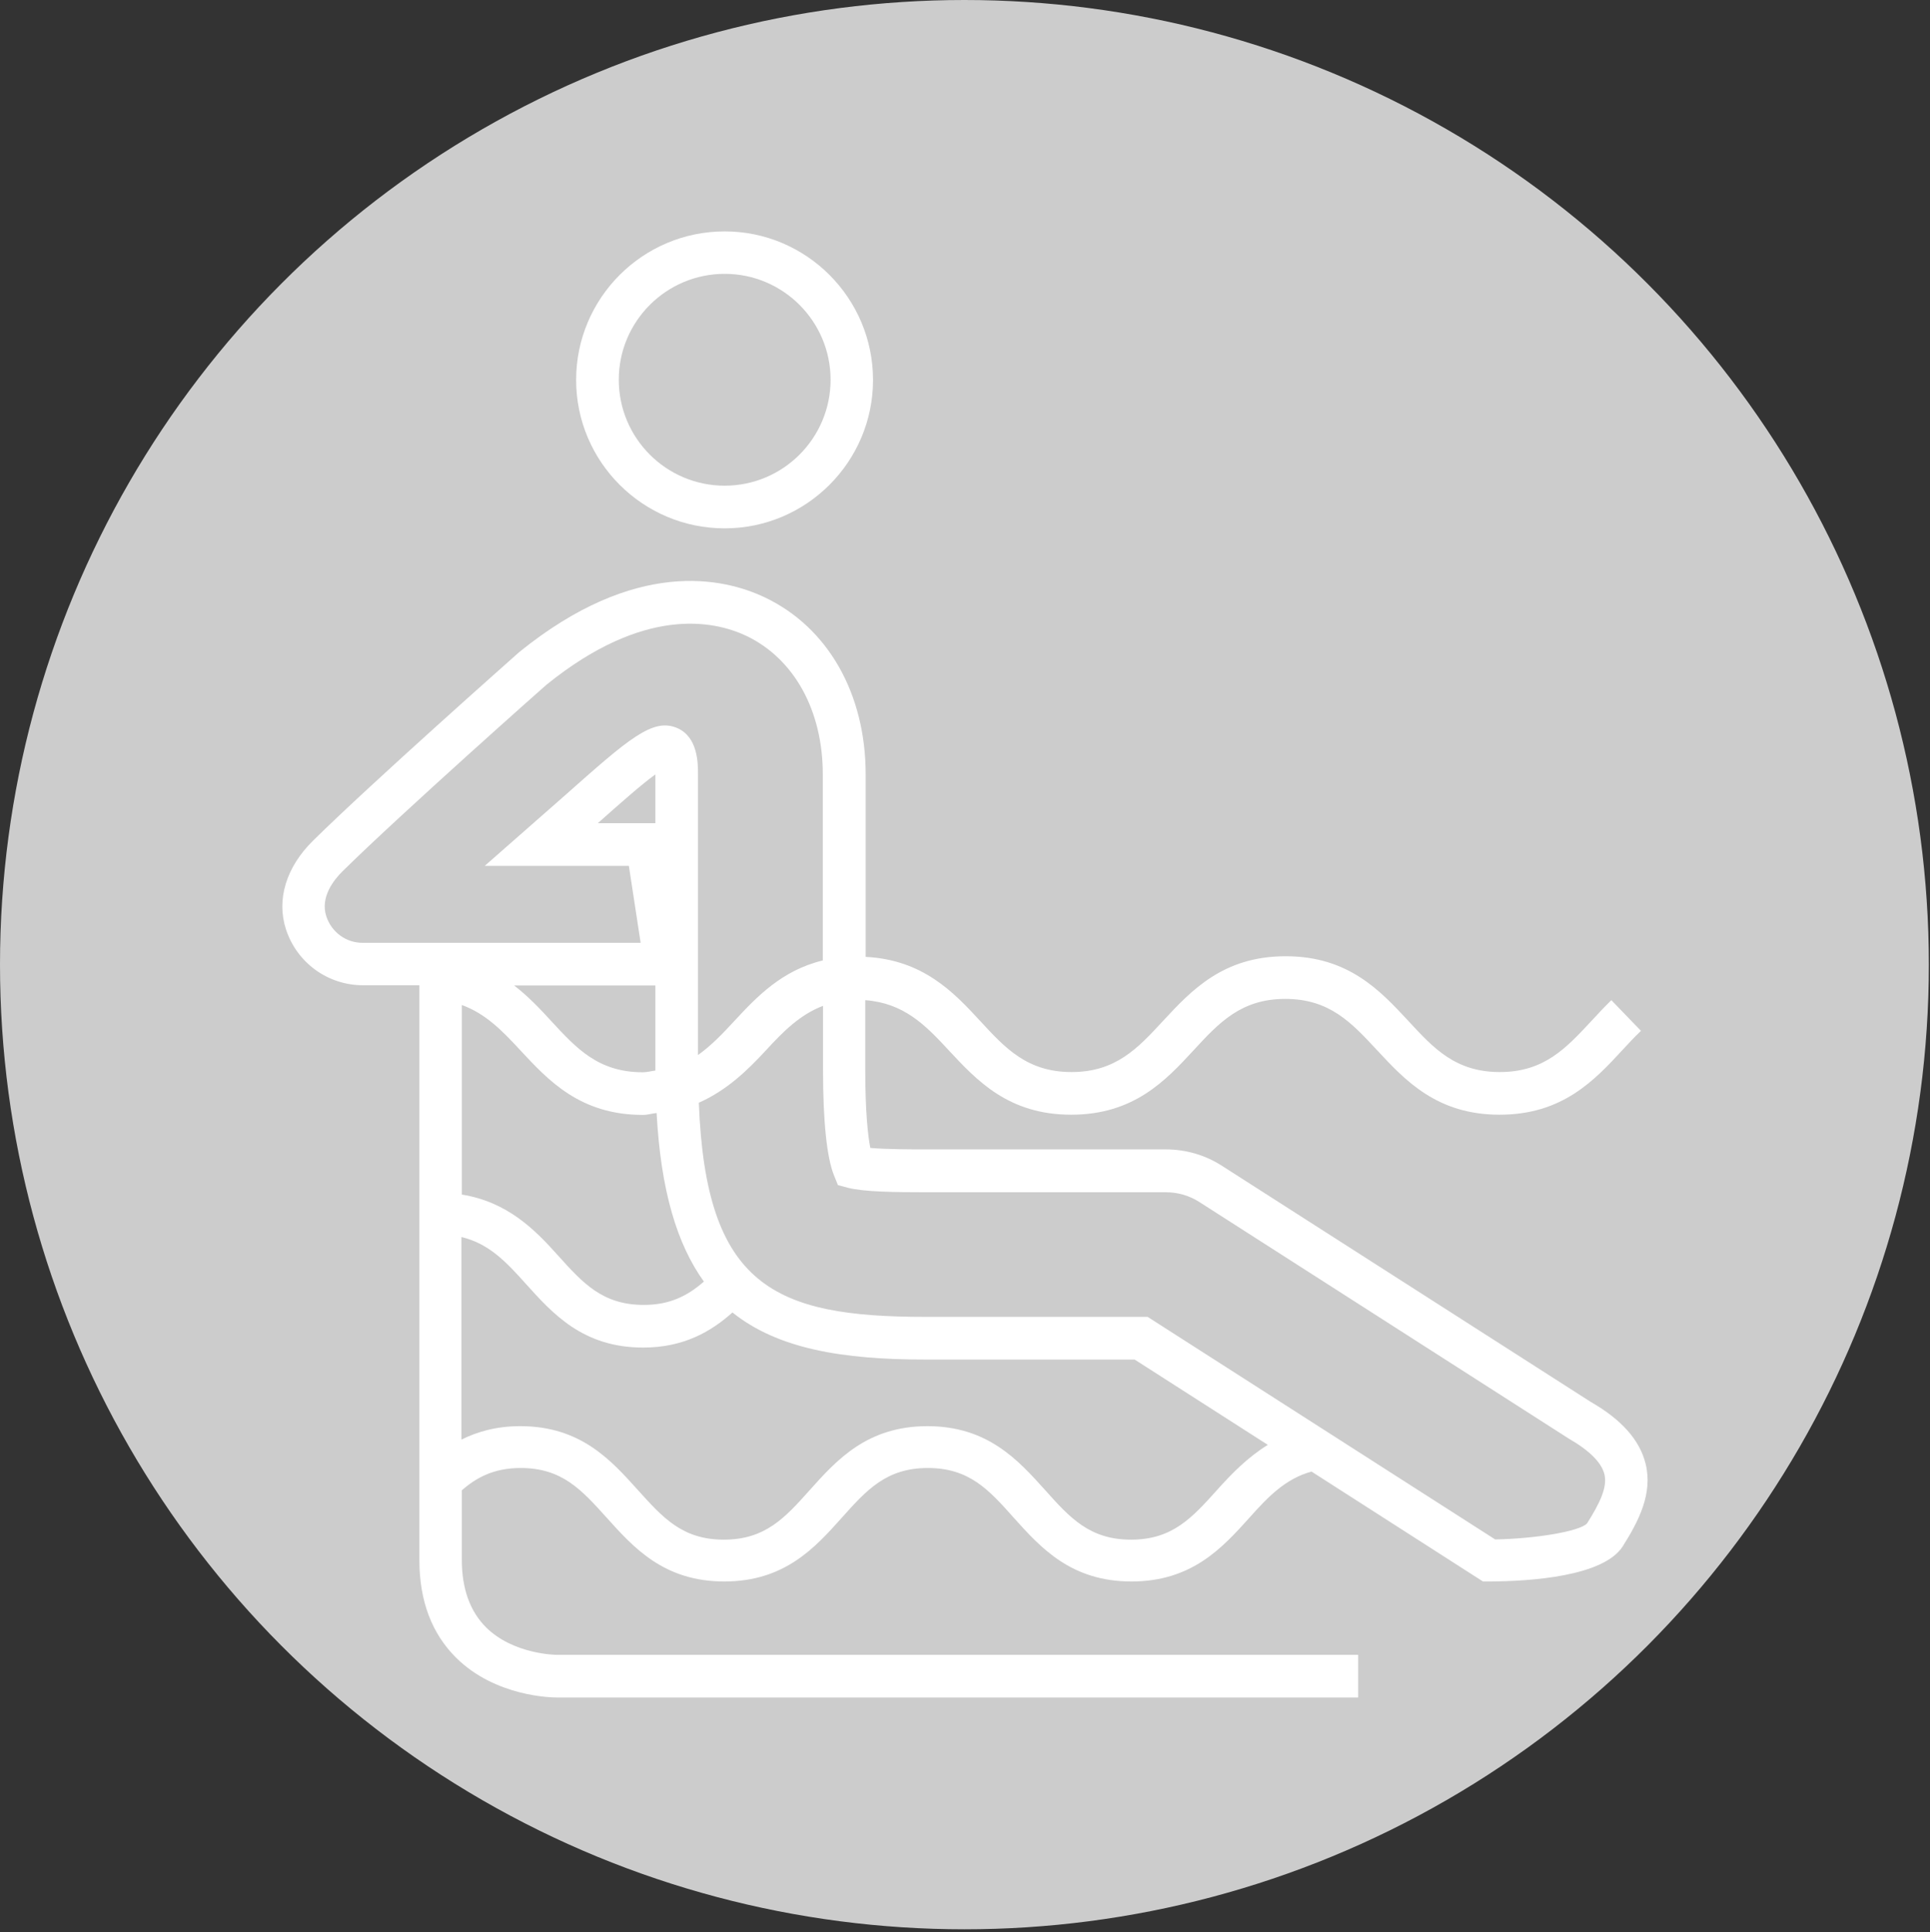 <?xml version="1.0" encoding="UTF-8" standalone="no"?><!DOCTYPE svg PUBLIC "-//W3C//DTD SVG 1.1//EN" "http://www.w3.org/Graphics/SVG/1.1/DTD/svg11.dtd"><svg width="100%" height="100%" viewBox="0 0 1034 1035" version="1.1" xmlns="http://www.w3.org/2000/svg" xmlns:xlink="http://www.w3.org/1999/xlink" xml:space="preserve" xmlns:serif="http://www.serif.com/" style="fill-rule:evenodd;clip-rule:evenodd;stroke-linejoin:round;stroke-miterlimit:2;"><rect x="0" y="0" width="1034" height="1035" fill="#333333" stroke="none"/><rect id="ArtBoard1" x="0" y="0" width="1033.38" height="1034.33" style="fill:none;"/><clipPath id="_clip1"><rect id="ArtBoard11" serif:id="ArtBoard1" x="0" y="0" width="1033.38" height="1034.33"/></clipPath><g clip-path="url(#_clip1)"><g><g><circle cx="516.691" cy="516.691" r="516.691" style="fill:#ccc;"/><path d="M388.25,282.998c43.789,0 79.474,-35.684 79.474,-79.474c0,-43.901 -35.685,-79.586 -79.474,-79.586c-43.902,0 -79.586,35.685 -79.586,79.586c0,43.79 35.684,79.474 79.586,79.474Zm0,-136.321c31.294,0 56.735,25.441 56.735,56.735c0,31.294 -25.441,56.735 -56.735,56.735c-31.294,0 -56.735,-25.441 -56.735,-56.735c0,-31.294 25.441,-56.735 56.735,-56.735Z" style="fill:#fff;fill-rule:nonzero;"/><path d="M881.639,784.042c-3.152,-12.72 -12.833,-23.639 -29.493,-33.208l-197.333,-126.302c-9.005,-5.854 -19.474,-8.893 -30.281,-8.893l-128.779,0c-6.866,0 -20.712,0 -29.493,-0.788c-1.238,-6.416 -2.701,-19.024 -2.701,-42.101l0,-37.035c20.6,1.576 31.969,13.058 44.577,26.679c15.084,16.21 32.082,34.671 65.74,34.671c33.658,0 50.656,-18.348 65.74,-34.671c13.509,-14.634 25.328,-27.354 48.968,-27.354c23.752,0 35.459,12.72 49.08,27.354c15.084,16.21 32.082,34.671 65.74,34.671c33.658,0 50.768,-18.348 65.853,-34.671c3.264,-3.49 6.416,-6.979 9.906,-10.244l-15.872,-16.435c-3.715,3.602 -7.205,7.43 -10.694,11.145c-13.621,14.633 -25.328,27.354 -49.08,27.354c-23.753,0 -35.46,-12.721 -48.968,-27.354c-15.084,-16.21 -32.082,-34.672 -65.74,-34.672c-33.658,0 -50.656,18.462 -65.74,34.672c-13.509,14.633 -25.328,27.354 -48.968,27.354c-23.752,0 -35.459,-12.721 -48.967,-27.354c-14.297,-15.535 -30.732,-32.758 -61.35,-34.334l0,-97.71c0,-43.226 -20.15,-78.685 -53.921,-94.783c-22.401,-10.694 -69.455,-21.163 -131.705,29.268c-3.152,2.814 -78.461,69.455 -110.43,100.974c-14.409,14.184 -19.7,31.52 -14.522,47.504c5.854,17.899 22.401,29.944 41.313,29.944l30.168,0l0,307.876c0,21.838 6.642,39.399 19.7,52.344c21.05,20.825 51.106,21.276 53.808,21.276l429.45,-0l0,-22.852l-429.45,-0c-0.45,-0 -23.189,-0.225 -37.823,-14.746c-8.555,-8.556 -12.946,-20.713 -12.946,-36.135l0,-37.26c7.542,-6.529 16.773,-11.933 31.52,-11.933c22.176,-0 32.645,11.708 46.04,26.567c14.409,15.985 30.619,34.221 63.039,34.221c32.42,-0 48.63,-18.124 63.038,-34.221c13.284,-14.859 23.865,-26.567 46.041,-26.567c22.176,-0 32.758,11.708 46.041,26.679c14.409,15.985 30.618,34.109 63.038,34.109c32.42,-0 48.743,-18.124 63.151,-34.109c10.132,-11.369 19.362,-20.938 33.321,-24.765l89.042,57.073l2.814,1.801l3.377,-0c22.289,-0.113 61.125,-2.702 71.481,-18.799c8.556,-13.509 16.21,-28.368 12.27,-44.24Zm-706.82,-293.242c-3.377,-10.244 4.053,-19.587 8.781,-24.202c31.519,-31.069 108.741,-99.511 109.192,-99.849c52.232,-42.213 89.604,-34.446 107.165,-26.116c25.553,12.27 40.863,39.962 40.863,74.183l0,99.624c-21.951,5.29 -35.347,19.474 -47.392,32.42c-6.416,6.979 -12.495,13.283 -19.474,18.236l0,-150.28c0,-5.966 0,-19.812 -10.919,-24.765c-13.284,-5.853 -26.116,5.629 -60.788,36.36l-42.551,37.373l77.223,-0l6.303,41.2l-148.816,-0c-8.893,0.112 -16.772,-5.629 -19.587,-14.184Zm72.607,47.504c12.721,4.616 21.614,13.734 31.294,24.203c15.085,16.21 32.083,34.671 65.741,34.671c2.701,-0 4.728,-0.788 7.317,-1.013c2.251,41.538 10.919,70.243 25.328,90.28c-8.893,7.767 -18.349,12.495 -32.195,12.495c-22.176,-0 -32.645,-11.707 -46.041,-26.566c-12.382,-13.846 -27.016,-28.593 -51.444,-32.533l-0,-101.537Zm103.676,35.122c-2.251,0.225 -4.165,0.9 -6.754,0.9c-23.752,-0 -35.459,-12.72 -48.967,-27.354c-5.966,-6.529 -12.383,-13.283 -19.925,-19.137l75.646,-0l0,45.591Zm-30.956,-132.381c12.27,-10.919 23.752,-21.051 30.956,-26.229l0,26.116l-30.956,-0l0,0.113Zm331.965,356.956c-13.395,14.859 -23.864,26.678 -46.153,26.678c-22.176,-0 -32.757,-11.707 -46.04,-26.566c-14.409,-15.985 -30.732,-34.221 -63.039,-34.221c-32.307,-0 -48.63,18.124 -63.039,34.221c-13.283,14.859 -23.864,26.566 -46.04,26.566c-22.176,-0 -32.645,-11.707 -46.041,-26.566c-14.409,-15.985 -30.619,-34.221 -63.039,-34.221c-12.945,-0 -23.189,3.04 -31.519,7.205l-0,-108.517c14.634,3.49 23.752,13.058 34.446,24.991c14.409,15.984 30.619,34.221 62.926,34.221c21.839,-0 36.473,-8.668 47.842,-18.799c24.315,19.474 58.874,25.215 103.113,25.215l112.344,-0l71.368,45.703c-10.806,6.641 -19.474,15.534 -27.129,24.09Zm198.122,18.011c-3.94,4.165 -26.904,8.105 -49.193,8.555l-186.189,-119.211l-118.985,-0c-81.275,-0 -117.747,-16.547 -121.462,-114.707c15.197,-6.754 26.229,-17.561 35.909,-28.03c9.456,-10.244 18.237,-19.137 30.619,-23.864l0,34.22c0,27.467 2.026,47.054 5.854,56.51l2.139,5.291l5.515,1.463c8.331,2.139 24.991,2.364 41.426,2.364l128.779,-0c6.416,-0 12.607,1.801 18.011,5.291l197.783,126.64c11.144,6.416 17.561,12.833 19.137,19.137c1.688,6.979 -2.589,15.647 -9.343,26.341Z" style="fill:#fff;fill-rule:nonzero;"/></g></g></g></svg>